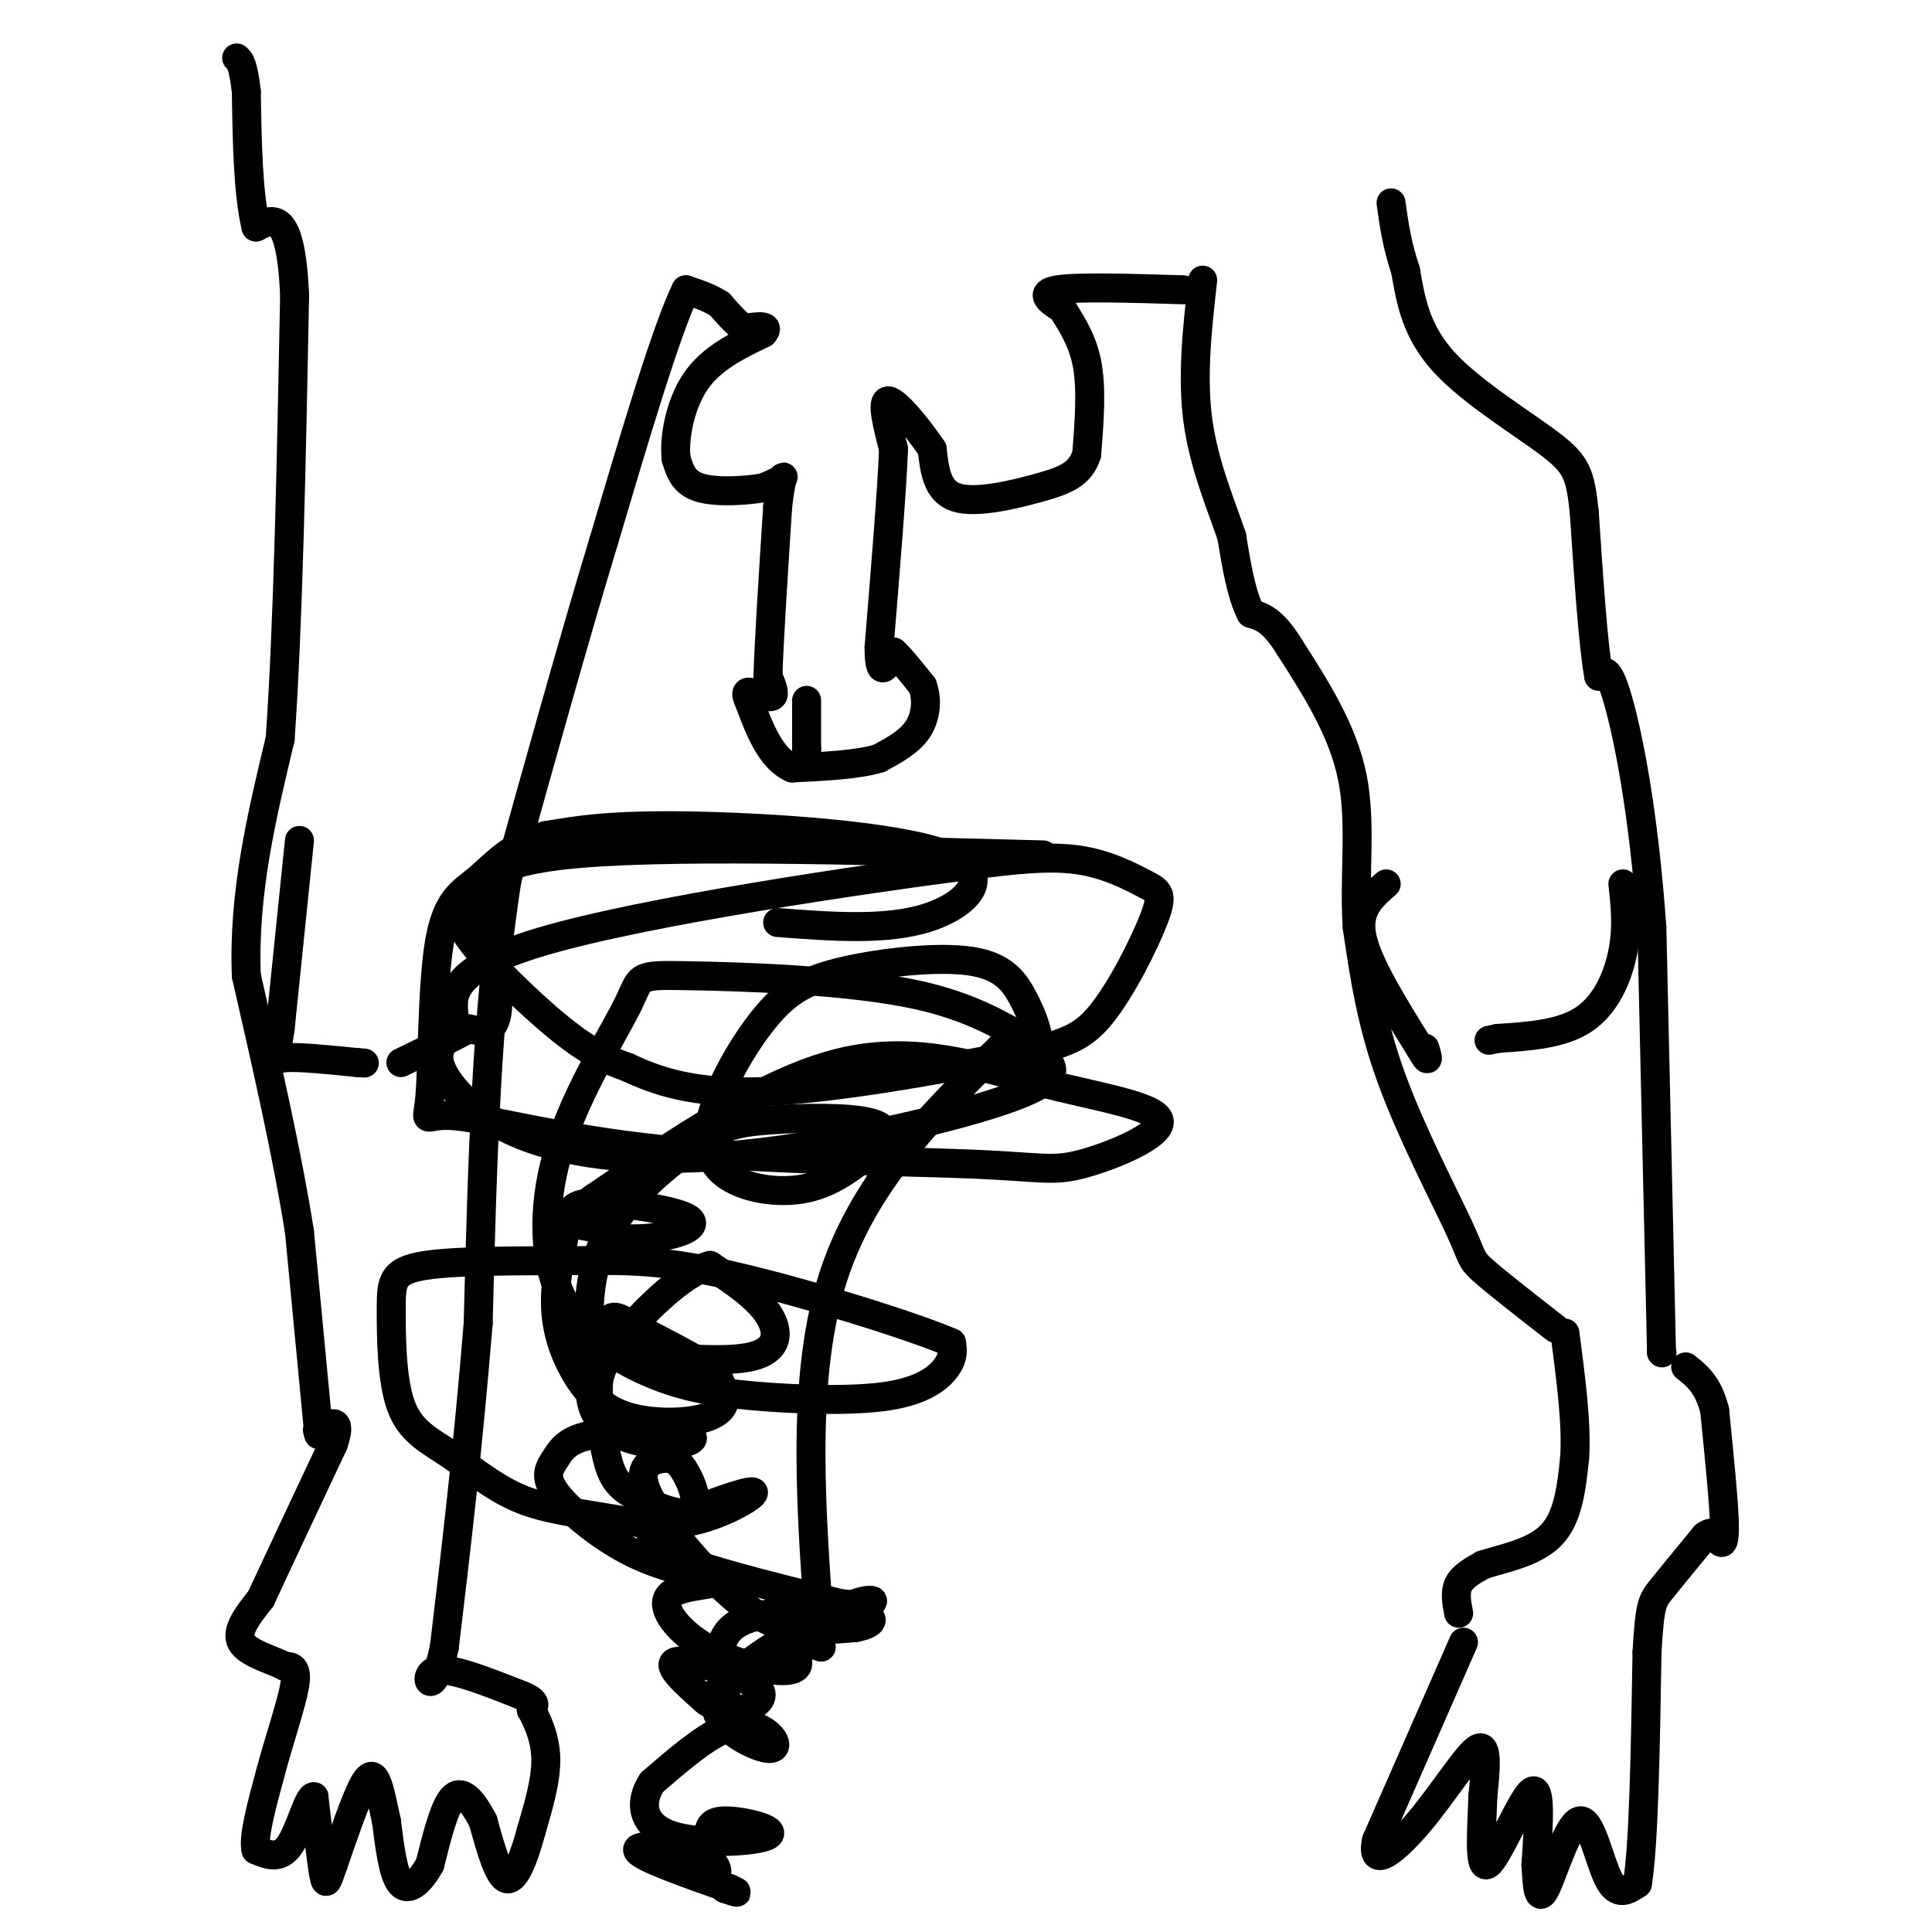 <svg viewBox='0 0 400 400' version='1.1' xmlns='http://www.w3.org/2000/svg' xmlns:xlink='http://www.w3.org/1999/xlink'><g fill='none' stroke='rgb(0,0,0)' stroke-width='6' stroke-linecap='round' stroke-linejoin='round'><path d='M303,340c0.000,0.000 -18.000,41.000 -18,41'/><path d='M285,381c-1.452,6.452 3.917,2.083 9,-4c5.083,-6.083 9.881,-13.881 12,-15c2.119,-1.119 1.560,4.440 1,10'/><path d='M307,372c-0.143,5.786 -1.000,15.250 1,14c2.000,-1.250 6.857,-13.214 9,-15c2.143,-1.786 1.571,6.607 1,15'/><path d='M318,386c0.260,4.490 0.410,8.214 2,5c1.590,-3.214 4.620,-13.365 7,-14c2.380,-0.635 4.108,8.247 6,12c1.892,3.753 3.946,2.376 6,1'/><path d='M339,390c1.333,-7.833 1.667,-27.917 2,-48'/><path d='M341,342c0.578,-9.867 1.022,-10.533 3,-13c1.978,-2.467 5.489,-6.733 9,-11'/><path d='M353,318c1.988,-1.512 2.458,0.208 3,1c0.542,0.792 1.155,0.655 1,-4c-0.155,-4.655 -1.077,-13.827 -2,-23'/><path d='M355,292c-1.333,-5.333 -3.667,-7.167 -6,-9'/><path d='M302,334c-0.417,-2.167 -0.833,-4.333 0,-6c0.833,-1.667 2.917,-2.833 5,-4'/><path d='M307,324c3.667,-1.244 10.333,-2.356 14,-6c3.667,-3.644 4.333,-9.822 5,-16'/><path d='M326,302c0.500,-7.000 -0.750,-16.500 -2,-26'/><path d='M344,280c0.000,0.000 0.100,0.100 0.1,0.1'/><path d='M344,280c0.000,0.000 -2.000,-88.000 -2,-88'/><path d='M342,192c-1.689,-23.911 -4.911,-39.689 -7,-47c-2.089,-7.311 -3.044,-6.156 -4,-5'/><path d='M331,140c-1.167,-6.500 -2.083,-20.250 -3,-34'/><path d='M328,106c-0.833,-7.643 -1.417,-9.750 -7,-14c-5.583,-4.250 -16.167,-10.643 -22,-17c-5.833,-6.357 -6.917,-12.679 -8,-19'/><path d='M291,56c-1.833,-5.500 -2.417,-9.750 -3,-14'/><path d='M322,275c-6.149,-4.792 -12.298,-9.583 -15,-12c-2.702,-2.417 -1.958,-2.458 -5,-9c-3.042,-6.542 -9.869,-19.583 -14,-31c-4.131,-11.417 -5.565,-21.208 -7,-31'/><path d='M281,192c-0.733,-10.511 0.933,-21.289 -1,-31c-1.933,-9.711 -7.467,-18.356 -13,-27'/><path d='M267,134c-3.500,-5.667 -5.750,-6.333 -8,-7'/><path d='M259,127c-2.000,-3.833 -3.000,-9.917 -4,-16'/><path d='M255,111c-2.222,-6.533 -5.778,-14.867 -7,-24c-1.222,-9.133 -0.111,-19.067 1,-29'/><path d='M245,60c-10.917,-0.333 -21.833,-0.667 -26,0c-4.167,0.667 -1.583,2.333 1,4'/><path d='M220,64c1.267,2.222 3.933,5.778 5,11c1.067,5.222 0.533,12.111 0,19'/><path d='M225,94c-1.310,4.286 -4.583,5.500 -10,7c-5.417,1.500 -12.976,3.286 -17,2c-4.024,-1.286 -4.512,-5.643 -5,-10'/><path d='M193,93c-2.822,-4.222 -7.378,-9.778 -9,-10c-1.622,-0.222 -0.311,4.889 1,10'/><path d='M185,93c-0.333,8.500 -1.667,24.750 -3,41'/><path d='M182,134c0.000,7.000 1.500,4.000 3,1'/><path d='M185,135c1.500,1.333 3.750,4.167 6,7'/><path d='M191,142c1.067,2.822 0.733,6.378 -1,9c-1.733,2.622 -4.867,4.311 -8,6'/><path d='M182,157c-4.333,1.333 -11.167,1.667 -18,2'/><path d='M164,159c-4.500,-2.000 -6.750,-8.000 -9,-14'/><path d='M155,145c-1.167,-2.500 0.417,-1.750 2,-1'/><path d='M157,144c1.022,0.022 2.578,0.578 3,0c0.422,-0.578 -0.289,-2.289 -1,-4'/><path d='M159,140c0.167,-6.500 1.083,-20.750 2,-35'/><path d='M161,105c0.711,-6.867 1.489,-6.533 1,-6c-0.489,0.533 -2.244,1.267 -4,2'/><path d='M158,101c-3.289,0.578 -9.511,1.022 -13,0c-3.489,-1.022 -4.244,-3.511 -5,-6'/><path d='M140,95c-0.511,-4.044 0.711,-11.156 4,-16c3.289,-4.844 8.644,-7.422 14,-10'/><path d='M158,69c1.667,-1.833 -1.167,-1.417 -4,-1'/><path d='M154,68c-1.500,-1.000 -3.250,-3.000 -5,-5'/><path d='M149,63c-2.000,-1.333 -4.500,-2.167 -7,-3'/><path d='M142,60c-4.000,8.167 -10.500,30.083 -17,52'/><path d='M125,112c-6.167,20.333 -13.083,45.167 -20,70'/><path d='M105,182c-4.333,27.000 -5.167,59.500 -6,92'/><path d='M99,274c-2.167,26.500 -4.583,46.750 -7,67'/><path d='M92,341c-2.333,11.311 -4.667,6.089 -2,5c2.667,-1.089 10.333,1.956 18,5'/><path d='M108,351c3.333,1.333 2.667,2.167 2,3'/><path d='M110,354c1.111,2.022 2.889,5.578 3,10c0.111,4.422 -1.444,9.711 -3,15'/><path d='M110,379c-1.356,5.089 -3.244,10.311 -5,10c-1.756,-0.311 -3.378,-6.156 -5,-12'/><path d='M100,377c-1.889,-3.600 -4.111,-6.600 -6,-5c-1.889,1.600 -3.444,7.800 -5,14'/><path d='M89,386c-1.978,3.644 -4.422,5.756 -6,4c-1.578,-1.756 -2.289,-7.378 -3,-13'/><path d='M80,377c-0.810,-3.690 -1.333,-6.417 -2,-8c-0.667,-1.583 -1.476,-2.024 -3,1c-1.524,3.024 -3.762,9.512 -6,16'/><path d='M69,386c-1.289,3.644 -1.511,4.756 -2,2c-0.489,-2.756 -1.244,-9.378 -2,-16'/><path d='M65,372c-1.111,-0.311 -2.889,6.911 -5,10c-2.111,3.089 -4.556,2.044 -7,1'/><path d='M53,383c-0.667,-2.500 1.167,-9.250 3,-16'/><path d='M56,367c1.667,-6.311 4.333,-14.089 5,-18c0.667,-3.911 -0.667,-3.956 -2,-4'/><path d='M59,345c-2.489,-1.333 -7.711,-2.667 -9,-5c-1.289,-2.333 1.356,-5.667 4,-9'/><path d='M54,331c3.167,-6.833 9.083,-19.417 15,-32'/><path d='M69,299c2.000,-5.833 -0.500,-4.417 -3,-3'/><path d='M66,296c-0.500,-0.333 -0.250,0.333 0,1'/><path d='M66,297c0.000,0.000 -4.000,-42.000 -4,-42'/><path d='M62,255c-2.500,-15.833 -6.750,-34.417 -11,-53'/><path d='M51,202c-0.667,-17.000 3.167,-33.000 7,-49'/><path d='M58,153c1.667,-23.500 2.333,-57.750 3,-92'/><path d='M61,61c-0.833,-17.667 -4.417,-15.833 -8,-14'/><path d='M53,47c-1.667,-7.000 -1.833,-17.500 -2,-28'/><path d='M51,19c-0.667,-5.833 -1.333,-6.417 -2,-7'/><path d='M62,174c0.000,0.000 -4.000,39.000 -4,39'/><path d='M58,213c-1.067,7.356 -1.733,6.244 1,6c2.733,-0.244 8.867,0.378 15,1'/><path d='M74,220c2.500,0.167 1.250,0.083 0,0'/><path d='M100,182c1.750,10.917 3.500,21.833 3,27c-0.500,5.167 -3.250,4.583 -6,4'/><path d='M97,213c-3.333,1.833 -8.667,4.417 -14,7'/><path d='M287,183c-3.083,2.667 -6.167,5.333 -5,11c1.167,5.667 6.583,14.333 12,23'/><path d='M294,217c2.167,3.833 1.583,1.917 1,0'/><path d='M336,183c0.489,4.444 0.978,8.889 0,14c-0.978,5.111 -3.422,10.889 -8,14c-4.578,3.111 -11.289,3.556 -18,4'/><path d='M310,215c-3.000,0.667 -1.500,0.333 0,0'/><path d='M167,158c0.000,0.000 0.000,-3.000 0,-3'/><path d='M167,155c0.000,-2.167 0.000,-6.083 0,-10'/><path d='M216,177c-39.850,-1.059 -79.700,-2.118 -99,0c-19.300,2.118 -18.049,7.413 -19,10c-0.951,2.587 -4.102,2.466 -1,7c3.102,4.534 12.458,13.724 19,19c6.542,5.276 10.271,6.638 14,8'/><path d='M130,221c5.828,2.729 13.399,5.552 28,5c14.601,-0.552 36.234,-4.479 49,-7c12.766,-2.521 16.667,-3.637 21,-9c4.333,-5.363 9.100,-14.974 11,-20c1.900,-5.026 0.935,-5.469 -2,-7c-2.935,-1.531 -7.838,-4.152 -14,-5c-6.162,-0.848 -13.581,0.076 -21,1'/><path d='M202,179c-22.627,2.896 -68.695,9.637 -90,16c-21.305,6.363 -17.847,12.347 -18,16c-0.153,3.653 -3.917,4.976 -3,9c0.917,4.024 6.514,10.749 17,15c10.486,4.251 25.862,6.029 46,4c20.138,-2.029 45.040,-7.865 56,-12c10.960,-4.135 7.980,-6.567 5,-9'/><path d='M215,218c0.396,-3.387 -1.113,-7.354 -3,-11c-1.887,-3.646 -4.151,-6.972 -11,-8c-6.849,-1.028 -18.285,0.243 -26,2c-7.715,1.757 -11.711,4.001 -16,9c-4.289,4.999 -8.871,12.752 -11,19c-2.129,6.248 -1.804,10.990 2,14c3.804,3.010 11.087,4.289 17,3c5.913,-1.289 10.457,-5.144 15,-9'/><path d='M182,237c2.474,-2.500 1.160,-4.250 -4,-5c-5.160,-0.750 -14.165,-0.501 -20,0c-5.835,0.501 -8.499,1.255 -14,5c-5.501,3.745 -13.841,10.480 -18,18c-4.159,7.520 -4.139,15.824 -4,20c0.139,4.176 0.398,4.222 7,5c6.602,0.778 19.547,2.286 26,1c6.453,-1.286 6.415,-5.368 4,-9c-2.415,-3.632 -7.208,-6.816 -12,-10'/><path d='M147,262c-5.898,1.535 -14.642,10.373 -19,16c-4.358,5.627 -4.328,8.041 -4,12c0.328,3.959 0.955,9.461 2,13c1.045,3.539 2.508,5.114 6,7c3.492,1.886 9.013,4.082 11,3c1.987,-1.082 0.441,-5.442 -1,-8c-1.441,-2.558 -2.776,-3.315 -5,-3c-2.224,0.315 -5.339,1.703 -3,7c2.339,5.297 10.130,14.503 16,20c5.870,5.497 9.820,7.285 14,8c4.180,0.715 8.590,0.358 13,0'/><path d='M177,337c3.419,-0.611 5.468,-2.140 0,-3c-5.468,-0.860 -18.451,-1.053 -24,2c-5.549,3.053 -3.662,9.351 -3,13c0.662,3.649 0.100,4.649 1,5c0.900,0.351 3.262,0.053 5,-1c1.738,-1.053 2.853,-2.860 -1,-5c-3.853,-2.140 -12.672,-4.611 -15,-4c-2.328,0.611 1.836,4.306 6,8'/><path d='M146,352c1.167,1.167 1.083,0.083 1,-1'/><path d='M161,191c11.250,0.857 22.500,1.714 31,-1c8.500,-2.714 14.250,-9.000 4,-13c-10.250,-4.000 -36.500,-5.714 -53,-6c-16.500,-0.286 -23.250,0.857 -30,2'/><path d='M113,173c-7.349,2.069 -10.722,6.242 -14,9c-3.278,2.758 -6.461,4.100 -8,13c-1.539,8.900 -1.432,25.359 -2,32c-0.568,6.641 -1.809,3.464 5,4c6.809,0.536 21.669,4.786 43,7c21.331,2.214 49.134,2.393 64,3c14.866,0.607 16.796,1.640 23,0c6.204,-1.640 16.684,-5.955 16,-9c-0.684,-3.045 -12.530,-4.820 -25,-8c-12.470,-3.180 -25.563,-7.766 -41,-4c-15.437,3.766 -33.219,15.883 -51,28'/><path d='M123,248c-8.222,5.582 -3.278,5.538 -1,6c2.278,0.462 1.891,1.431 4,2c2.109,0.569 6.713,0.740 11,0c4.287,-0.740 8.257,-2.390 5,-4c-3.257,-1.610 -13.742,-3.181 -19,-3c-5.258,0.181 -5.289,2.114 -6,6c-0.711,3.886 -2.101,9.724 -2,15c0.101,5.276 1.693,9.988 4,14c2.307,4.012 5.330,7.323 10,9c4.670,1.677 10.988,1.721 15,1c4.012,-0.721 5.718,-2.206 6,-4c0.282,-1.794 -0.859,-3.897 -2,-6'/><path d='M148,284c-3.591,-2.723 -11.568,-6.530 -16,-9c-4.432,-2.470 -5.319,-3.604 -7,0c-1.681,3.604 -4.158,11.947 -2,17c2.158,5.053 8.949,6.816 14,7c5.051,0.184 8.362,-1.210 5,-2c-3.362,-0.790 -13.395,-0.974 -19,0c-5.605,0.974 -6.781,3.106 -8,5c-1.219,1.894 -2.482,3.548 0,7c2.482,3.452 8.709,8.700 15,12c6.291,3.300 12.645,4.650 19,6'/><path d='M149,327c0.601,1.153 -7.396,1.036 -10,3c-2.604,1.964 0.183,6.010 4,9c3.817,2.990 8.662,4.925 13,6c4.338,1.075 8.168,1.289 9,0c0.832,-1.289 -1.334,-4.083 -1,-5c0.334,-0.917 3.167,0.041 6,1'/><path d='M170,341c-2.083,-27.167 -4.167,-54.333 2,-75c6.167,-20.667 20.583,-34.833 35,-49'/><path d='M207,217c7.426,-7.553 8.491,-1.935 6,-2c-2.491,-0.065 -8.537,-5.812 -23,-9c-14.463,-3.188 -37.343,-3.816 -48,-4c-10.657,-0.184 -9.090,0.076 -12,6c-2.910,5.924 -10.299,17.512 -14,29c-3.701,11.488 -3.716,22.878 0,31c3.716,8.122 11.164,12.978 18,16c6.836,3.022 13.059,4.212 22,5c8.941,0.788 20.599,1.174 28,0c7.401,-1.174 10.543,-3.907 12,-6c1.457,-2.093 1.228,-3.547 1,-5'/><path d='M197,278c-8.796,-3.764 -31.285,-10.676 -46,-14c-14.715,-3.324 -21.657,-3.062 -32,-3c-10.343,0.062 -24.088,-0.076 -31,1c-6.912,1.076 -6.991,3.365 -7,9c-0.009,5.635 0.053,14.617 2,20c1.947,5.383 5.781,7.169 10,10c4.219,2.831 8.825,6.709 14,9c5.175,2.291 10.921,2.996 17,4c6.079,1.004 12.491,2.308 19,1c6.509,-1.308 13.116,-5.227 13,-6c-0.116,-0.773 -6.954,1.600 -13,4c-6.046,2.400 -11.299,4.829 -6,8c5.299,3.171 21.149,7.086 37,11'/><path d='M174,332c7.774,1.007 8.708,-1.977 3,0c-5.708,1.977 -18.060,8.914 -24,14c-5.940,5.086 -5.470,8.321 -3,11c2.470,2.679 6.940,4.800 9,5c2.060,0.200 1.708,-1.523 0,-3c-1.708,-1.477 -4.774,-2.708 -9,-1c-4.226,1.708 -9.613,6.354 -15,11'/><path d='M135,369c-2.761,4.132 -2.163,8.963 4,11c6.163,2.037 17.890,1.279 20,0c2.110,-1.279 -5.397,-3.080 -9,-3c-3.603,0.080 -3.301,2.040 -3,4'/><path d='M147,381c-0.324,2.405 0.367,6.418 1,7c0.633,0.582 1.209,-2.266 -3,-4c-4.209,-1.734 -13.203,-2.352 -13,-1c0.203,1.352 9.601,4.676 19,8'/><path d='M151,391c3.000,1.333 1.000,0.667 -1,0'/></g>
</svg>